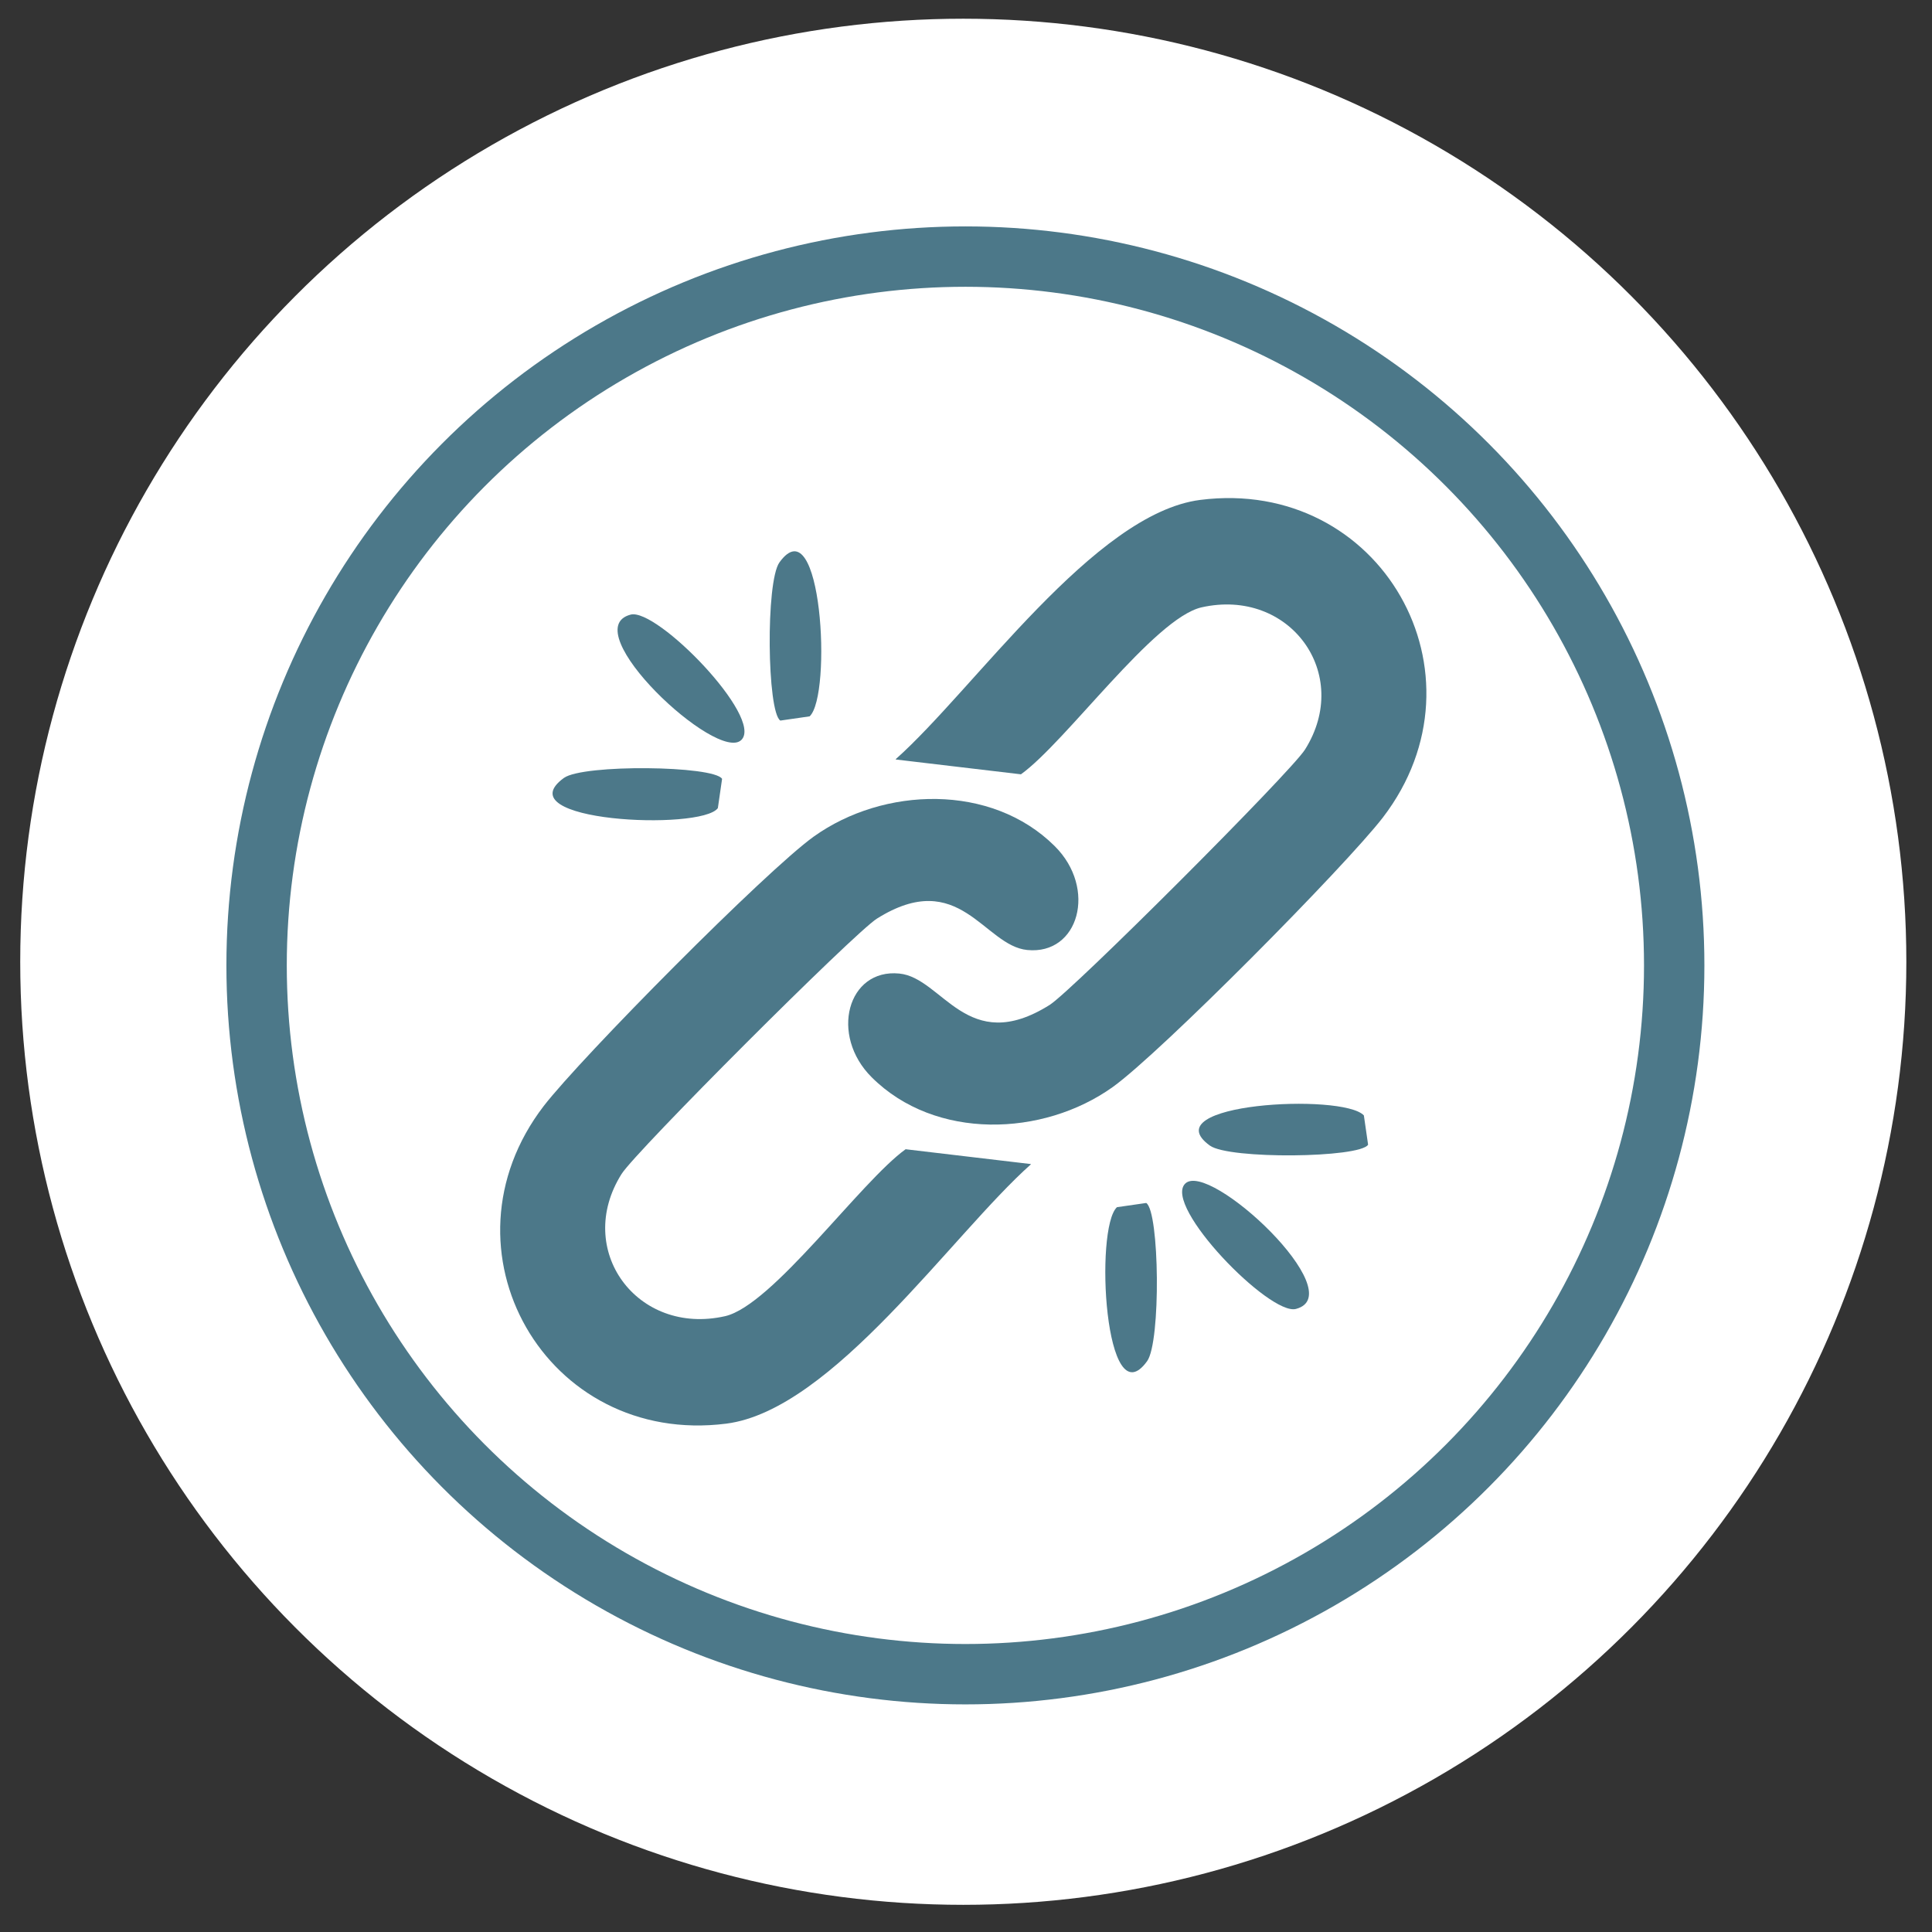 <?xml version="1.0" encoding="UTF-8"?>
<svg id="Layer_1" xmlns="http://www.w3.org/2000/svg" width="64" height="64" version="1.1" viewBox="0 0 64 64">
  <rect x="0" y="0" width="64" height="64" fill="#333333" stroke="none"/>
  <!-- Generator: Adobe Illustrator 29.8.2, SVG Export Plug-In . SVG Version: 2.1.1 Build 3)  -->
  <defs>
    <style>
      .st0 {
        fill: #4c7889;
      }

      .st1 {
        fill: none;
        stroke: #4c7889;
        stroke-miterlimit: 10;
        stroke-width: 2px;
      }

      .st2 {
        fill: #fff;
      }
    </style>
  </defs>
  <circle class="st2" cx="31.91" cy="31.86" r="31.24"/>
  <circle class="st1" cx="31.98" cy="31.98" r="23.48"/>
  <g>
    <path class="st0" d="M29.67,25.15c2.61-2.32,6.57-8.14,10.09-8.59,5.98-.76,9.69,5.77,6.05,10.52-1.25,1.62-7.36,7.79-8.95,8.93-2.31,1.65-5.88,1.77-7.98-.32-1.41-1.4-.8-3.61.91-3.44,1.44.14,2.24,2.76,4.98,1.04.75-.47,7.99-7.71,8.46-8.46,1.58-2.51-.51-5.37-3.43-4.71-1.57.36-4.49,4.46-5.98,5.53l-4.14-.49Z"/>
    <path class="st0" d="M34.15,38.57c-2.61,2.32-6.57,8.14-10.09,8.59-5.98.76-9.69-5.77-6.05-10.52,1.25-1.62,7.36-7.79,8.95-8.93,2.31-1.65,5.88-1.77,7.98.32,1.41,1.4.8,3.61-.91,3.44-1.44-.14-2.24-2.76-4.98-1.04-.75.47-7.99,7.71-8.46,8.46-1.58,2.51.51,5.37,3.43,4.71,1.57-.36,4.49-4.46,5.98-5.53l4.14.49Z"/>
    <path class="st0" d="M25.85,23.87c-.44-.28-.49-4.6-.03-5.24,1.4-1.94,1.75,4.4,1,5.1l-.97.14Z"/>
    <path class="st0" d="M23.92,25.8l-.14.97c-.56.76-7.09.45-5.1-1,.64-.46,4.96-.41,5.24.03Z"/>
    <path class="st0" d="M45.32,37.92c-.28.44-4.6.49-5.24.03-1.94-1.4,4.4-1.75,5.1-1l.14.97Z"/>
    <path class="st0" d="M37.97,39.85c.44.28.49,4.6.03,5.24-1.4,1.94-1.75-4.4-1-5.1l.97-.14Z"/>
    <path class="st0" d="M24.56,24.51c-.79.79-5.54-3.66-3.67-4.15.87-.23,4.41,3.41,3.67,4.15Z"/>
    <path class="st0" d="M39.26,39.21c.79-.79,5.54,3.66,3.67,4.15-.87.23-4.41-3.41-3.67-4.15Z"/>
  </g>
</svg>